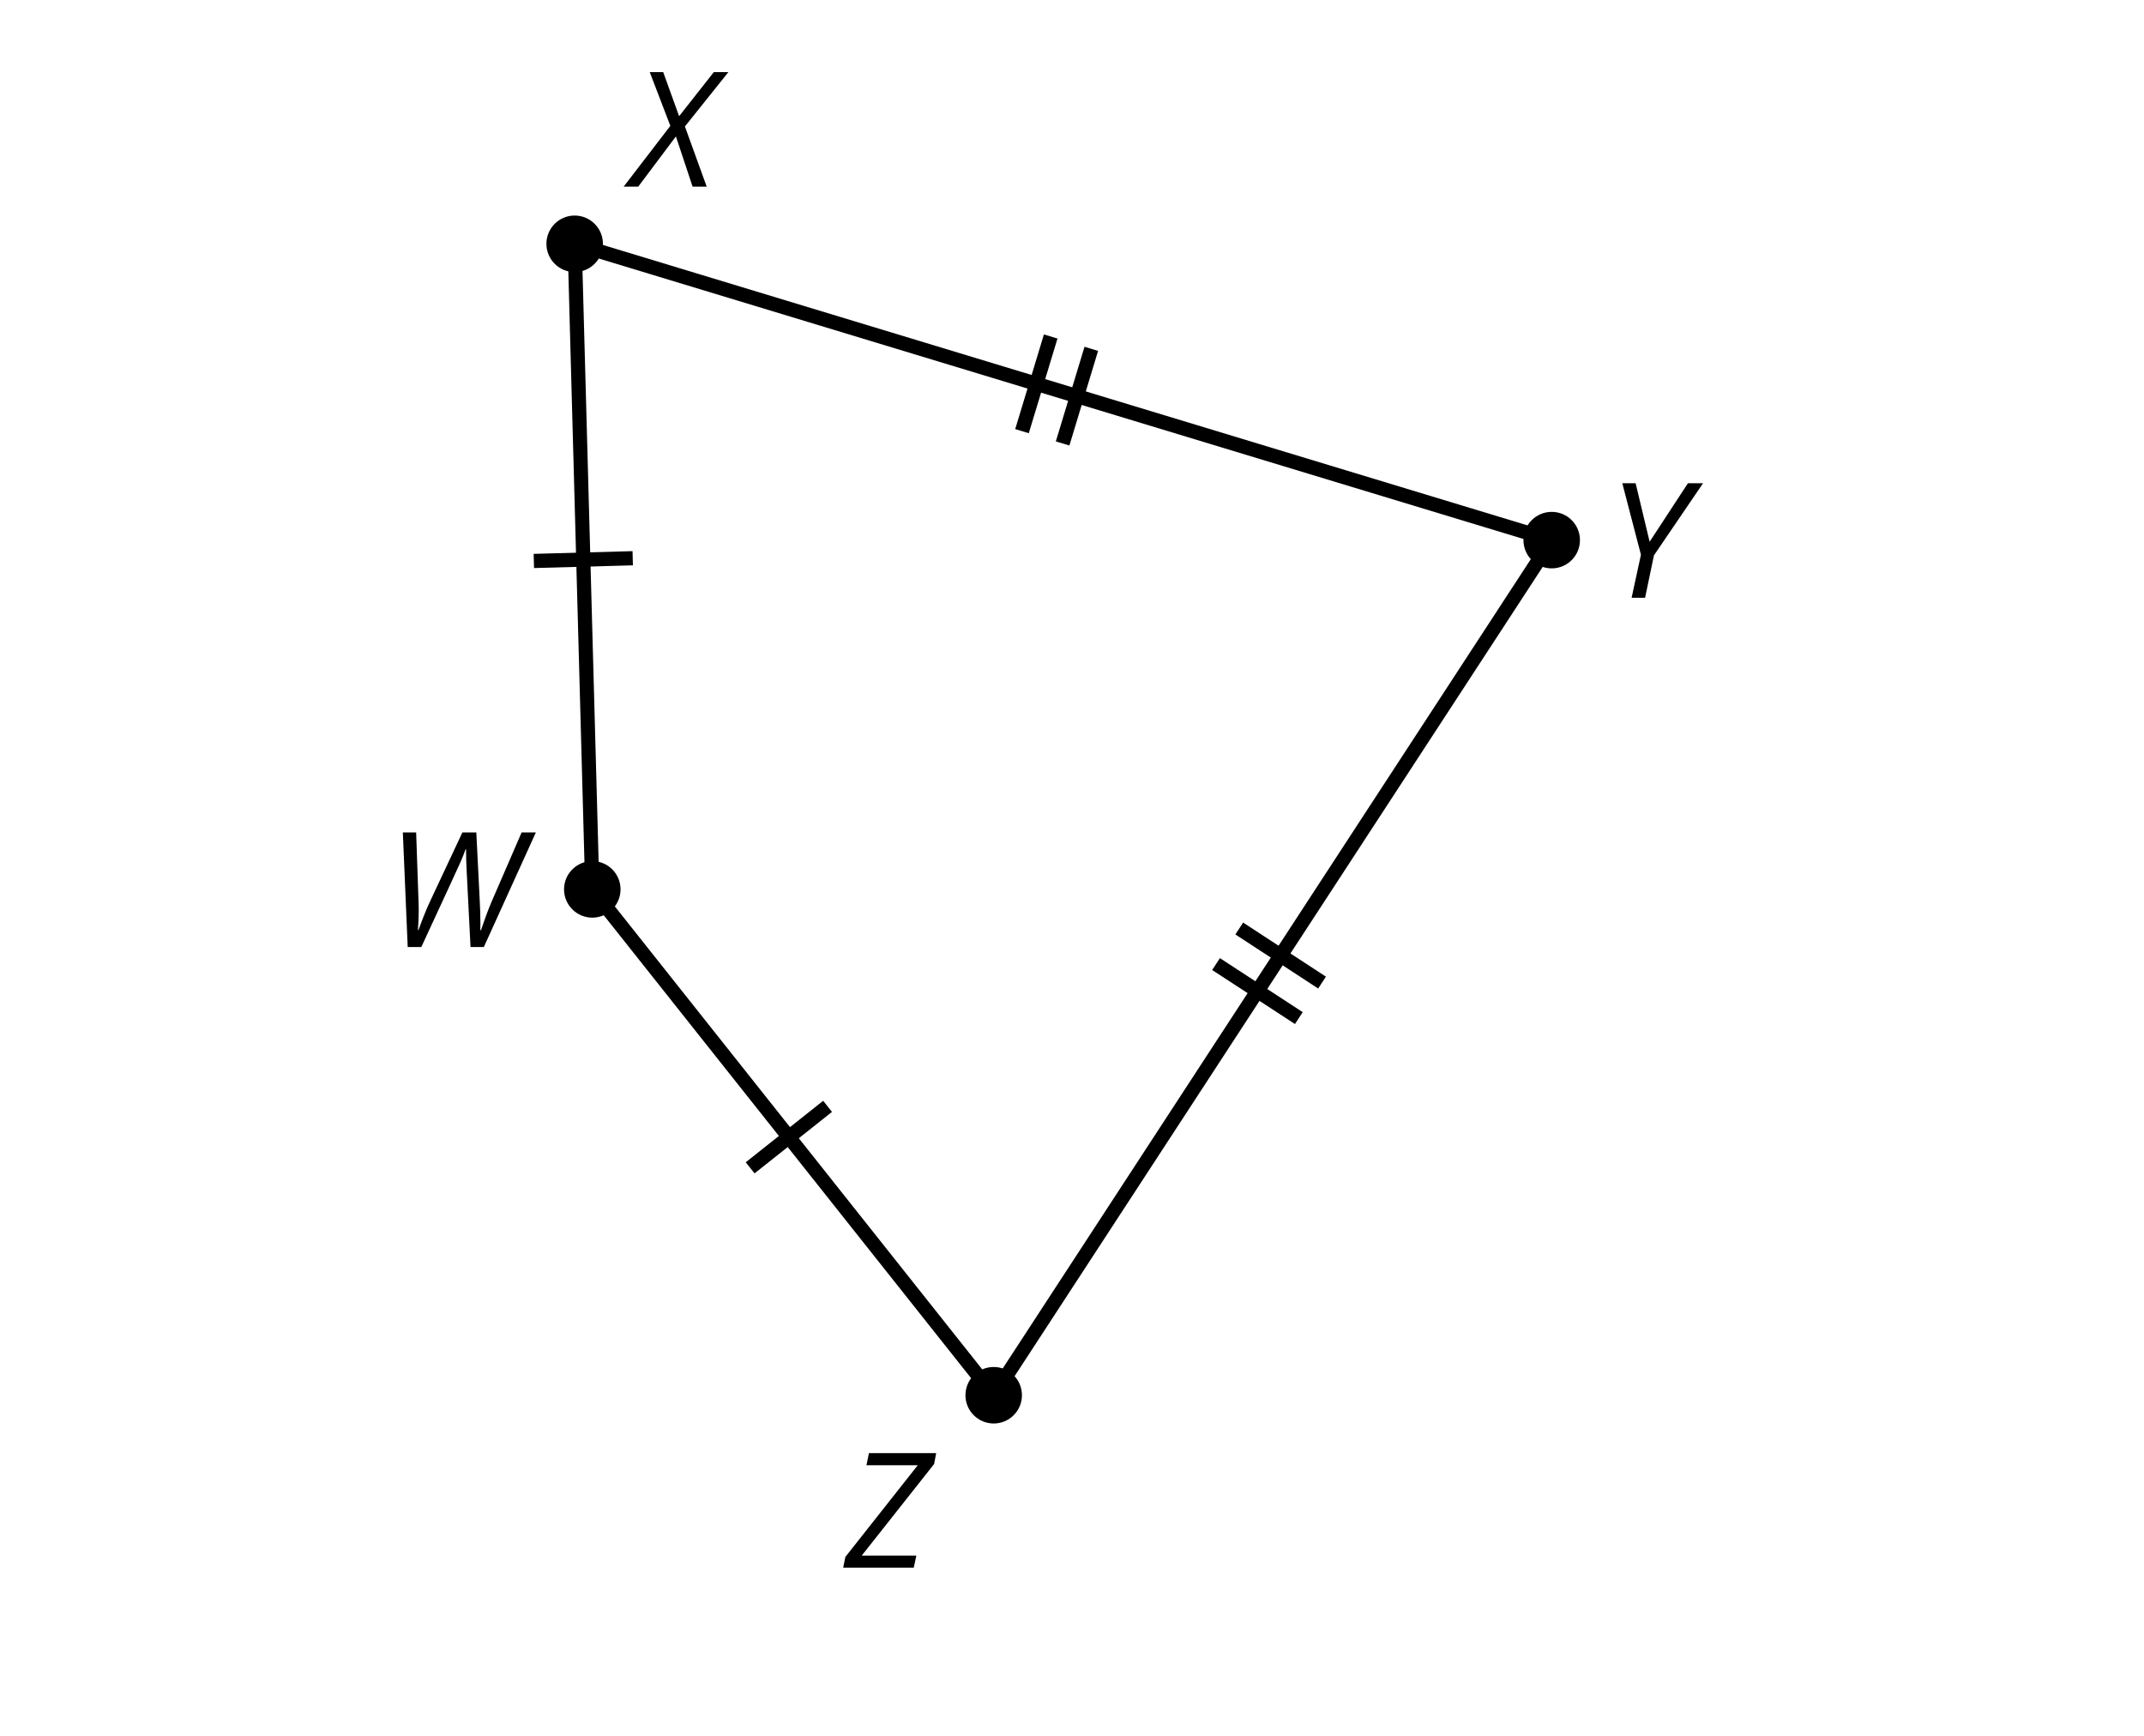 <?xml version='1.0' encoding='UTF-8'?>
<!-- This file was generated by dvisvgm 2.1.3 -->
<svg height='122.4pt' version='1.1' viewBox='-72 -72 151.2 122.4' width='151.2pt' xmlns='http://www.w3.org/2000/svg' xmlns:xlink='http://www.w3.org/1999/xlink'>
<defs>
<clipPath id='clip1'>
<path d='M-72 50.402V-72H79.203V50.402ZM79.203 -72'/>
</clipPath>
<path d='M6.945 0L10.613 -8.077H9.608L7.47 -3.144C7.265 -2.663 7.022 -2.011 6.746 -1.188H6.696L6.702 -1.646C6.702 -2.204 6.685 -2.762 6.652 -3.326L6.414 -8.077H5.431L3.193 -3.304C2.945 -2.79 2.657 -2.083 2.332 -1.188H2.298C2.337 -1.779 2.354 -2.254 2.354 -2.613L2.343 -3.099L2.171 -8.077H1.232L1.575 0H2.536C4.26 -3.718 5.188 -5.735 5.32 -6.033C5.453 -6.343 5.564 -6.624 5.657 -6.89H5.691C5.691 -6.354 5.707 -5.834 5.735 -5.332L6.006 0H6.945Z' id='g4-55'/>
<path d='M5.282 0L3.746 -4.243L6.812 -8.077H5.785L3.337 -4.967L2.215 -8.077H1.265L2.718 -4.287L-0.575 0H0.453L3.111 -3.541L4.287 0H5.282Z' id='g4-56'/>
<path d='M2.967 -3.95L1.978 -8.077H1.039L2.354 -3.033L1.696 0H2.646L3.271 -2.989L6.735 -8.077H5.669L2.967 -3.95Z' id='g4-57'/>
<path d='M4.89 0L5.072 -0.851H1.221L6.326 -7.309L6.47 -8.077H1.729L1.552 -7.221H5.171L0.066 -0.757L-0.088 0H4.89Z' id='g4-58'/>
</defs>
<g id='page1'>
<path clip-path='url(#clip1)' d='M-28.238 -9.289C-28.238 -10.387 -29.129 -11.281 -30.23 -11.281C-31.328 -11.281 -32.223 -10.387 -32.223 -9.289C-32.223 -8.188 -31.328 -7.293 -30.23 -7.293C-29.129 -7.293 -28.238 -8.188 -28.238 -9.289Z'/>
<g transform='matrix(1 0 0 1 -48.423 16.376)'>
<use x='3.6' xlink:href='#g4-55' y='-21.6'/>
</g>
<path clip-path='url(#clip1)' d='M39.422 -33.914C39.422 -35.016 38.531 -35.906 37.43 -35.906C36.328 -35.906 35.438 -35.016 35.438 -33.914C35.438 -32.812 36.328 -31.922 37.43 -31.922C38.531 -31.922 39.422 -32.812 39.422 -33.914Z'/>
<g transform='matrix(1 0 0 1 37.769 -8.25)'>
<use x='3.6' xlink:href='#g4-57' y='-21.6'/>
</g>
<path clip-path='url(#clip1)' d='M-29.48 -54.809C-29.48 -55.91 -30.375 -56.801 -31.473 -56.801C-32.574 -56.801 -33.465 -55.91 -33.465 -54.809C-33.465 -53.707 -32.574 -52.816 -31.473 -52.816C-30.375 -52.816 -29.48 -53.707 -29.48 -54.809Z'/>
<g transform='matrix(1 0 0 1 -31.044 -37.239)'>
<use x='3.6' xlink:href='#g4-56' y='-21.6'/>
</g>
<path clip-path='url(#clip1)' d='M0.07 26.383C0.07 25.281 -0.82 24.391 -1.922 24.391C-3.023 24.391 -3.914 25.281 -3.914 26.383C-3.914 27.484 -3.023 28.375 -1.922 28.375C-0.82 28.375 0.07 27.484 0.07 26.383Z'/>
<g transform='matrix(1 0 0 1 -16.049 60.141)'>
<use x='3.6' xlink:href='#g4-58' y='-21.6'/>
</g>
<path clip-path='url(#clip1)' d='M-30.23 -9.285L-1.922 26.383' fill='none' stroke='#000000' stroke-linejoin='bevel' stroke-miterlimit='10.037' stroke-width='1'/>
<path clip-path='url(#clip1)' d='M-13.637 6.012L-19.098 10.348' fill='none' stroke='#000000' stroke-miterlimit='10.037' stroke-width='1'/>
<path clip-path='url(#clip1)' d='M-31.473 -54.809L-30.23 -9.285' fill='none' stroke='#000000' stroke-linejoin='bevel' stroke-miterlimit='10.037' stroke-width='1'/>
<path clip-path='url(#clip1)' d='M-27.379 -32.637L-34.352 -32.445' fill='none' stroke='#000000' stroke-miterlimit='10.037' stroke-width='1'/>
<path clip-path='url(#clip1)' d='M-1.922 26.383L37.43 -33.914' fill='none' stroke='#000000' stroke-linejoin='bevel' stroke-miterlimit='10.037' stroke-width='1'/>
<path clip-path='url(#clip1)' d='M13.758 -4.02L19.598 -0.211' fill='none' stroke='#000000' stroke-miterlimit='10.037' stroke-width='1'/>
<path clip-path='url(#clip1)' d='M15.395 -6.527L21.234 -2.715' fill='none' stroke='#000000' stroke-miterlimit='10.037' stroke-width='1'/>
<path clip-path='url(#clip1)' d='M-31.473 -54.809L37.43 -33.914' fill='none' stroke='#000000' stroke-linejoin='bevel' stroke-miterlimit='10.037' stroke-width='1'/>
<path clip-path='url(#clip1)' d='M2.098 -48.273L0.074 -41.598' fill='none' stroke='#000000' stroke-miterlimit='10.037' stroke-width='1'/>
<path clip-path='url(#clip1)' d='M4.961 -47.402L2.938 -40.73' fill='none' stroke='#000000' stroke-miterlimit='10.037' stroke-width='1'/>
</g>
</svg>